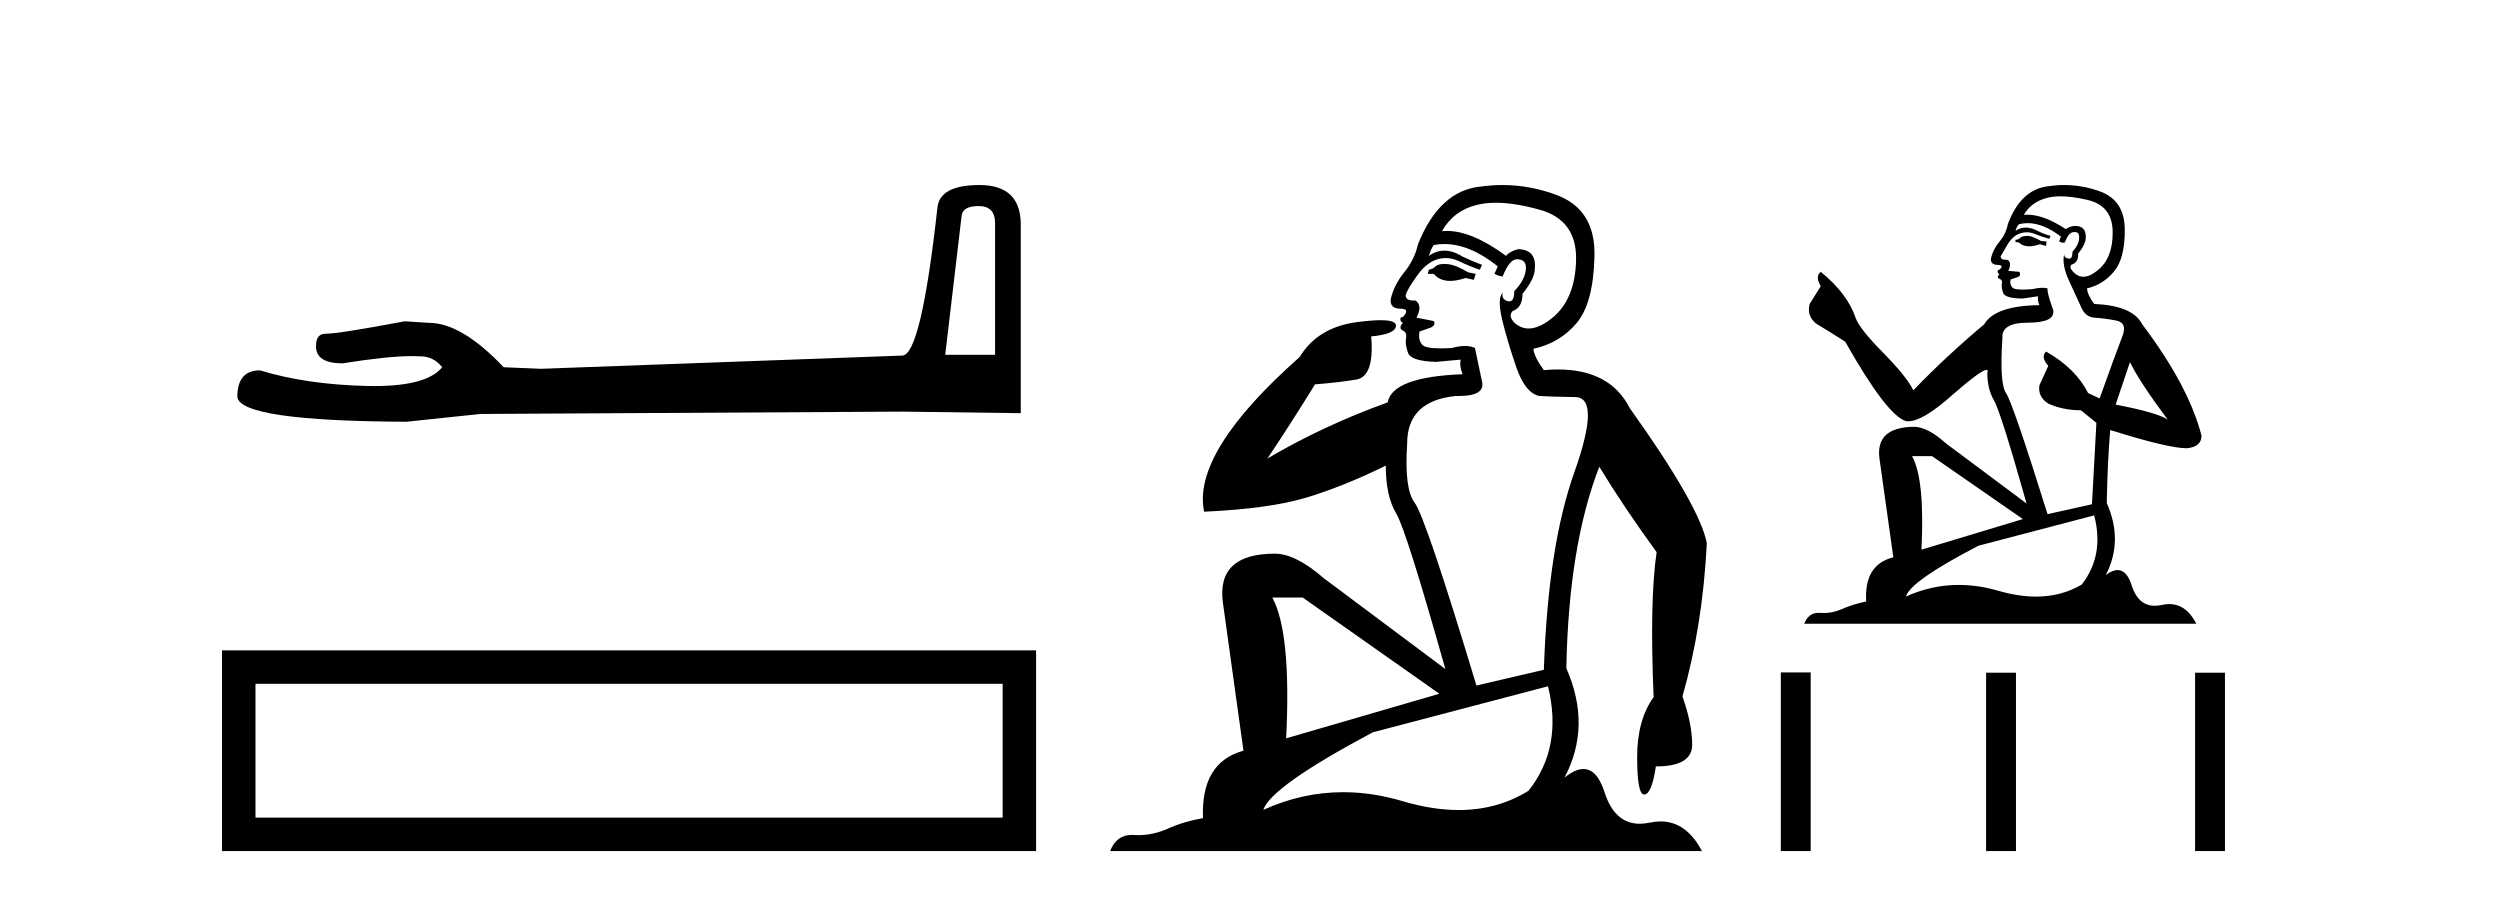 <?xml version='1.0' encoding='UTF-8' standalone='yes'?><svg xmlns='http://www.w3.org/2000/svg' xmlns:xlink='http://www.w3.org/1999/xlink' width='114.0' height='41.0' ><path d='M 44.629 9.396 Q 45.375 9.396 45.375 10.177 L 45.375 16.178 L 43.102 16.178 L 43.848 9.857 Q 43.884 9.396 44.629 9.396 ZM 44.665 8.437 Q 42.854 8.437 42.747 9.467 Q 42.002 16.178 41.149 16.214 L 24.672 16.817 L 22.968 16.746 Q 21.05 14.722 19.559 14.722 Q 19.026 14.687 18.458 14.651 Q 15.44 15.219 14.836 15.219 Q 14.41 15.219 14.41 15.788 Q 14.41 16.569 15.617 16.569 Q 17.691 16.238 18.798 16.238 Q 18.999 16.238 19.168 16.249 Q 19.772 16.249 20.163 16.746 Q 19.47 17.604 17.063 17.604 Q 16.878 17.604 16.683 17.599 Q 13.948 17.528 11.853 16.888 Q 10.823 16.888 10.823 18.096 Q 10.93 19.197 18.529 19.232 L 21.903 18.877 L 41.149 18.77 L 46.547 18.841 L 46.547 10.177 Q 46.511 8.437 44.665 8.437 Z' style='fill:#000000;stroke:none' /><path d='M 10.124 29.657 L 10.124 38.809 L 47.246 38.809 L 47.246 29.657 L 10.124 29.657 M 45.72 31.181 L 45.72 37.283 L 11.65 37.283 L 11.65 31.181 L 45.72 31.181 Z' style='fill:#000000;stroke:none' /><path d='M 65.855 12.036 Q 65.601 12.036 65.481 12.129 Q 65.345 12.266 65.157 12.3 L 65.105 12.488 L 65.379 12.488 Q 65.649 12.81 66.127 12.81 Q 66.435 12.81 66.831 12.676 L 67.206 12.761 L 67.292 12.488 L 66.95 12.419 Q 66.386 12.078 66.011 12.044 Q 65.927 12.036 65.855 12.036 ZM 68.214 9.246 Q 69.053 9.246 70.161 9.55 Q 71.904 10.011 71.869 11.839 Q 71.835 13.649 70.776 14.503 Q 70.183 14.98 69.705 14.98 Q 69.345 14.98 69.051 14.708 Q 68.761 14.401 68.983 14.179 Q 69.427 14.025 69.427 13.393 Q 69.99 12.71 69.99 12.232 Q 70.059 11.395 69.239 11.36 Q 68.863 11.446 68.675 11.668 Q 67.132 10.53 65.973 10.53 Q 65.862 10.53 65.754 10.541 L 65.754 10.541 Q 66.284 9.601 67.343 9.345 Q 67.734 9.246 68.214 9.246 ZM 65.86 11.128 Q 67.027 11.128 68.299 12.146 L 68.146 12.488 Q 68.385 12.607 68.522 12.607 Q 68.829 11.822 69.171 11.822 Q 69.615 11.822 69.581 12.266 Q 69.546 12.761 69.051 13.274 Q 69.051 13.743 68.823 13.743 Q 68.794 13.743 68.761 13.735 Q 68.453 13.649 68.522 13.359 L 68.522 13.359 Q 68.265 13.581 68.504 14.606 Q 68.761 15.648 69.154 16.775 Q 69.546 17.902 70.178 18.056 Q 70.674 18.09 71.835 18.107 Q 72.997 18.124 71.801 21.506 Q 70.588 24.888 70.4 30.542 L 67.326 31.26 Q 65.003 23.573 64.508 22.924 Q 64.029 22.292 64.166 20.225 Q 64.166 18.278 66.386 18.056 Q 66.451 18.058 66.512 18.058 Q 67.729 18.058 67.582 17.407 Q 67.445 16.741 67.258 15.87 Q 67.07 15.776 66.805 15.776 Q 66.54 15.776 66.199 15.87 Q 65.925 15.886 65.706 15.886 Q 64.993 15.886 64.849 15.716 Q 64.661 15.494 64.73 15.118 L 65.259 14.93 Q 65.481 14.811 65.379 14.64 L 64.593 14.486 Q 64.883 13.923 64.542 13.701 Q 64.492 13.704 64.449 13.704 Q 64.098 13.704 64.098 13.461 Q 64.166 13.205 64.593 12.607 Q 65.003 12.01 65.498 11.839 Q 65.712 11.768 65.925 11.768 Q 66.224 11.768 66.523 11.907 Q 67.018 12.146 67.48 12.3 L 67.582 12.078 Q 67.172 11.924 66.694 11.702 Q 66.261 11.429 65.866 11.429 Q 65.495 11.429 65.157 11.668 Q 65.259 11.326 65.379 11.173 Q 65.617 11.128 65.86 11.128 ZM 59.4 27.246 L 65.635 31.635 L 58.649 33.668 Q 58.888 28.851 58.017 27.246 ZM 70.588 31.294 Q 71.272 34.078 69.7 36.059 Q 68.282 36.937 66.517 36.937 Q 65.326 36.937 63.978 36.538 Q 62.588 36.124 61.249 36.124 Q 59.379 36.124 57.607 36.93 Q 57.949 35.871 62.595 33.395 L 70.588 31.294 ZM 68.513 8.437 Q 68.017 8.437 67.514 8.508 Q 65.635 8.696 64.661 11.138 Q 64.508 11.822 64.046 12.402 Q 63.568 12.983 63.414 13.649 Q 63.38 14.076 63.858 14.076 Q 64.32 14.076 63.978 14.452 Q 63.841 14.452 63.858 14.572 Q 63.876 14.708 63.978 14.708 Q 63.756 14.965 63.961 15.067 Q 64.166 15.152 64.115 15.426 Q 64.063 15.682 64.2 16.075 Q 64.32 16.468 65.481 16.502 L 66.608 16.399 L 66.608 16.399 Q 66.54 16.69 66.694 17.065 Q 63.5 17.185 63.278 18.347 Q 60.272 19.44 57.795 20.909 Q 58.837 19.354 59.964 17.527 Q 61.057 17.441 61.86 17.305 Q 62.68 17.151 62.526 15.34 Q 63.654 15.238 63.654 14.845 Q 63.654 14.601 62.96 14.601 Q 62.539 14.601 61.86 14.691 Q 60.084 14.93 59.264 16.28 Q 54.344 20.635 54.908 23.334 Q 57.897 23.197 59.588 22.685 Q 61.279 22.173 63.192 21.233 Q 63.192 22.634 63.671 23.42 Q 64.132 24.205 65.908 30.508 L 60.374 26.374 Q 59.076 25.247 58.136 25.247 Q 55.472 25.247 55.762 27.468 L 56.702 34.232 Q 54.754 34.761 54.857 37.306 Q 53.969 37.46 53.217 37.802 Q 52.568 38.082 51.906 38.082 Q 51.802 38.082 51.697 38.075 Q 51.65 38.072 51.605 38.072 Q 50.909 38.072 50.621 38.809 L 77.609 38.809 Q 76.897 37.457 75.723 37.457 Q 75.488 37.457 75.234 37.511 Q 74.992 37.563 74.774 37.563 Q 73.627 37.563 73.168 36.128 Q 72.828 35.067 72.205 35.067 Q 71.825 35.067 71.34 35.461 Q 72.587 33.104 71.425 30.474 Q 71.528 24.888 72.928 21.284 Q 74.039 23.112 75.542 25.179 Q 75.217 27.399 75.405 31.789 Q 74.654 32.831 74.654 34.522 Q 74.654 36.23 74.972 36.23 Q 74.975 36.23 74.978 36.23 Q 75.32 36.213 75.508 34.949 Q 77.164 34.949 77.164 33.958 Q 77.164 33.019 76.72 31.755 Q 77.643 28.527 77.831 24.769 Q 77.506 23.078 74.312 18.603 Q 73.42 16.848 71.041 16.848 Q 70.733 16.848 70.4 16.878 Q 69.956 16.28 69.922 15.904 Q 71.118 15.648 71.886 14.742 Q 72.655 13.837 72.706 11.719 Q 72.775 9.601 71.049 8.918 Q 69.804 8.437 68.513 8.437 Z' style='fill:#000000;stroke:none' /><path d='M 92.49 10.754 Q 92.209 10.754 92.119 10.844 Q 92.04 10.934 91.905 10.934 L 91.905 11.035 L 92.063 11.057 Q 92.237 11.232 92.527 11.232 Q 92.741 11.232 93.019 11.136 L 93.3 11.215 L 93.323 11.012 L 93.075 10.99 Q 92.715 10.787 92.49 10.754 ZM 93.964 8.953 Q 94.483 8.953 95.168 9.111 Q 96.327 9.37 96.338 10.574 Q 96.35 11.766 95.663 12.318 Q 95.3 12.62 95.002 12.62 Q 94.746 12.62 94.538 12.396 Q 94.336 12.194 94.459 12.07 Q 94.786 11.969 94.763 11.564 Q 95.112 11.136 95.112 10.832 Q 95.134 10.303 94.625 10.303 Q 94.605 10.303 94.583 10.304 Q 94.358 10.326 94.201 10.45 Q 93.205 9.79 92.448 9.79 Q 92.367 9.79 92.288 9.797 L 92.288 9.797 Q 92.614 9.224 93.312 9.032 Q 93.596 8.953 93.964 8.953 ZM 97.126 16.514 Q 97.565 17.414 98.847 19.136 Q 98.364 18.81 96.473 18.45 L 97.126 16.514 ZM 92.461 10.175 Q 93.17 10.175 93.976 10.787 L 93.897 11.012 Q 93.991 11.068 94.08 11.068 Q 94.118 11.068 94.156 11.057 Q 94.336 10.585 94.561 10.585 Q 94.588 10.582 94.612 10.582 Q 94.828 10.582 94.808 10.855 Q 94.808 11.136 94.504 11.485 Q 94.504 11.796 94.353 11.796 Q 94.329 11.796 94.302 11.789 Q 94.099 11.744 94.133 11.564 L 94.133 11.564 Q 93.998 12.07 94.369 12.846 Q 94.729 13.634 94.921 14.05 Q 95.112 14.467 95.528 14.489 Q 95.944 14.512 96.485 14.613 Q 97.025 14.714 96.777 15.344 Q 96.53 15.974 95.742 18.168 L 95.213 17.921 Q 94.662 16.807 93.3 16.031 L 93.3 16.031 Q 93.042 16.278 93.402 16.683 L 92.997 17.572 Q 92.918 18.101 93.402 18.405 Q 94.077 18.708 94.887 18.708 L 95.596 19.282 L 95.393 22.995 L 93.368 23.445 Q 91.782 18.371 91.478 17.932 Q 91.174 17.493 91.309 15.423 Q 91.253 14.714 92.468 14.714 Q 93.728 14.714 93.627 14.14 L 93.469 13.679 Q 93.345 13.251 93.368 13.15 Q 93.269 13.123 93.138 13.123 Q 92.94 13.123 92.67 13.184 Q 92.415 13.206 92.23 13.206 Q 91.86 13.206 91.77 13.116 Q 91.635 12.981 91.68 12.745 L 92.04 12.621 Q 92.164 12.554 92.085 12.396 L 91.579 12.351 Q 91.759 11.969 91.534 11.845 Q 91.5 11.848 91.47 11.848 Q 91.23 11.848 91.23 11.688 Q 91.309 11.541 91.545 11.148 Q 91.782 10.754 92.119 10.641 Q 92.271 10.592 92.42 10.592 Q 92.615 10.592 92.805 10.675 Q 93.143 10.81 93.447 10.889 L 93.503 10.754 Q 93.222 10.686 92.918 10.529 Q 92.625 10.377 92.372 10.377 Q 92.119 10.377 91.905 10.529 Q 91.962 10.326 92.063 10.225 Q 92.258 10.175 92.461 10.175 ZM 88.102 20.801 L 92.243 23.67 L 87.619 25.065 Q 87.776 21.859 87.191 20.801 ZM 95.494 23.501 Q 95.967 25.313 94.932 26.652 Q 94.005 27.205 92.844 27.205 Q 92.047 27.205 91.14 26.944 Q 90.211 26.672 89.32 26.672 Q 88.077 26.672 86.91 27.203 Q 87.112 26.494 90.218 24.885 L 95.494 23.501 ZM 94.126 8.437 Q 93.765 8.437 93.402 8.492 Q 92.142 8.638 91.556 10.225 Q 91.478 10.652 91.174 11.024 Q 90.87 11.384 90.78 11.823 Q 90.78 12.07 91.095 12.081 Q 91.41 12.093 91.174 12.295 Q 91.073 12.318 91.095 12.396 Q 91.106 12.475 91.174 12.498 Q 91.028 12.655 91.174 12.711 Q 91.331 12.779 91.286 12.936 Q 91.253 13.105 91.343 13.353 Q 91.433 13.612 92.243 13.612 L 92.94 13.51 L 92.94 13.51 Q 92.895 13.679 92.997 13.915 Q 90.971 13.938 90.476 14.793 Q 88.777 16.211 87.247 17.797 Q 86.943 17.167 85.863 16.076 Q 84.794 14.995 84.614 14.489 Q 84.243 13.387 83.028 12.396 Q 82.758 12.599 83.028 13.049 L 82.522 13.859 Q 82.375 14.388 82.803 14.748 Q 83.456 15.142 84.142 15.581 Q 86.032 18.933 86.91 19.203 Q 86.958 19.211 87.011 19.211 Q 87.679 19.211 89.014 18.022 Q 90.336 16.866 90.583 16.866 Q 90.67 16.866 90.623 17.009 Q 90.623 17.741 90.926 18.258 Q 91.23 18.776 92.412 22.961 L 88.732 20.216 Q 87.9 19.462 87.27 19.462 Q 85.503 19.485 85.706 20.925 L 86.336 25.414 Q 84.997 25.74 85.098 27.428 Q 84.491 27.552 83.984 27.777 Q 83.575 27.954 83.159 27.954 Q 83.071 27.954 82.983 27.946 Q 82.953 27.944 82.923 27.944 Q 82.465 27.944 82.274 28.441 L 100.152 28.441 Q 99.696 27.547 98.916 27.547 Q 98.754 27.547 98.577 27.586 Q 98.407 27.623 98.255 27.623 Q 97.504 27.623 97.205 26.697 Q 96.983 25.995 96.565 25.995 Q 96.326 25.995 96.023 26.224 Q 96.833 24.66 96.068 22.939 Q 96.102 21.071 96.226 19.608 Q 98.87 20.441 99.725 20.441 Q 100.389 20.374 100.389 19.867 Q 99.804 17.594 97.688 14.793 Q 97.261 13.938 95.494 13.859 Q 95.191 13.454 95.168 13.15 Q 95.899 12.981 96.395 12.385 Q 96.901 11.789 96.89 10.45 Q 96.878 9.122 95.731 8.717 Q 94.936 8.437 94.126 8.437 Z' style='fill:#000000;stroke:none' /><path d='M 81.205 30.663 L 81.205 38.809 L 82.567 38.809 L 82.567 30.663 ZM 90.566 30.675 L 90.566 38.809 L 91.928 38.809 L 91.928 30.675 ZM 100.096 30.675 L 100.096 38.809 L 101.458 38.809 L 101.458 30.675 Z' style='fill:#000000;stroke:none' /></svg>
